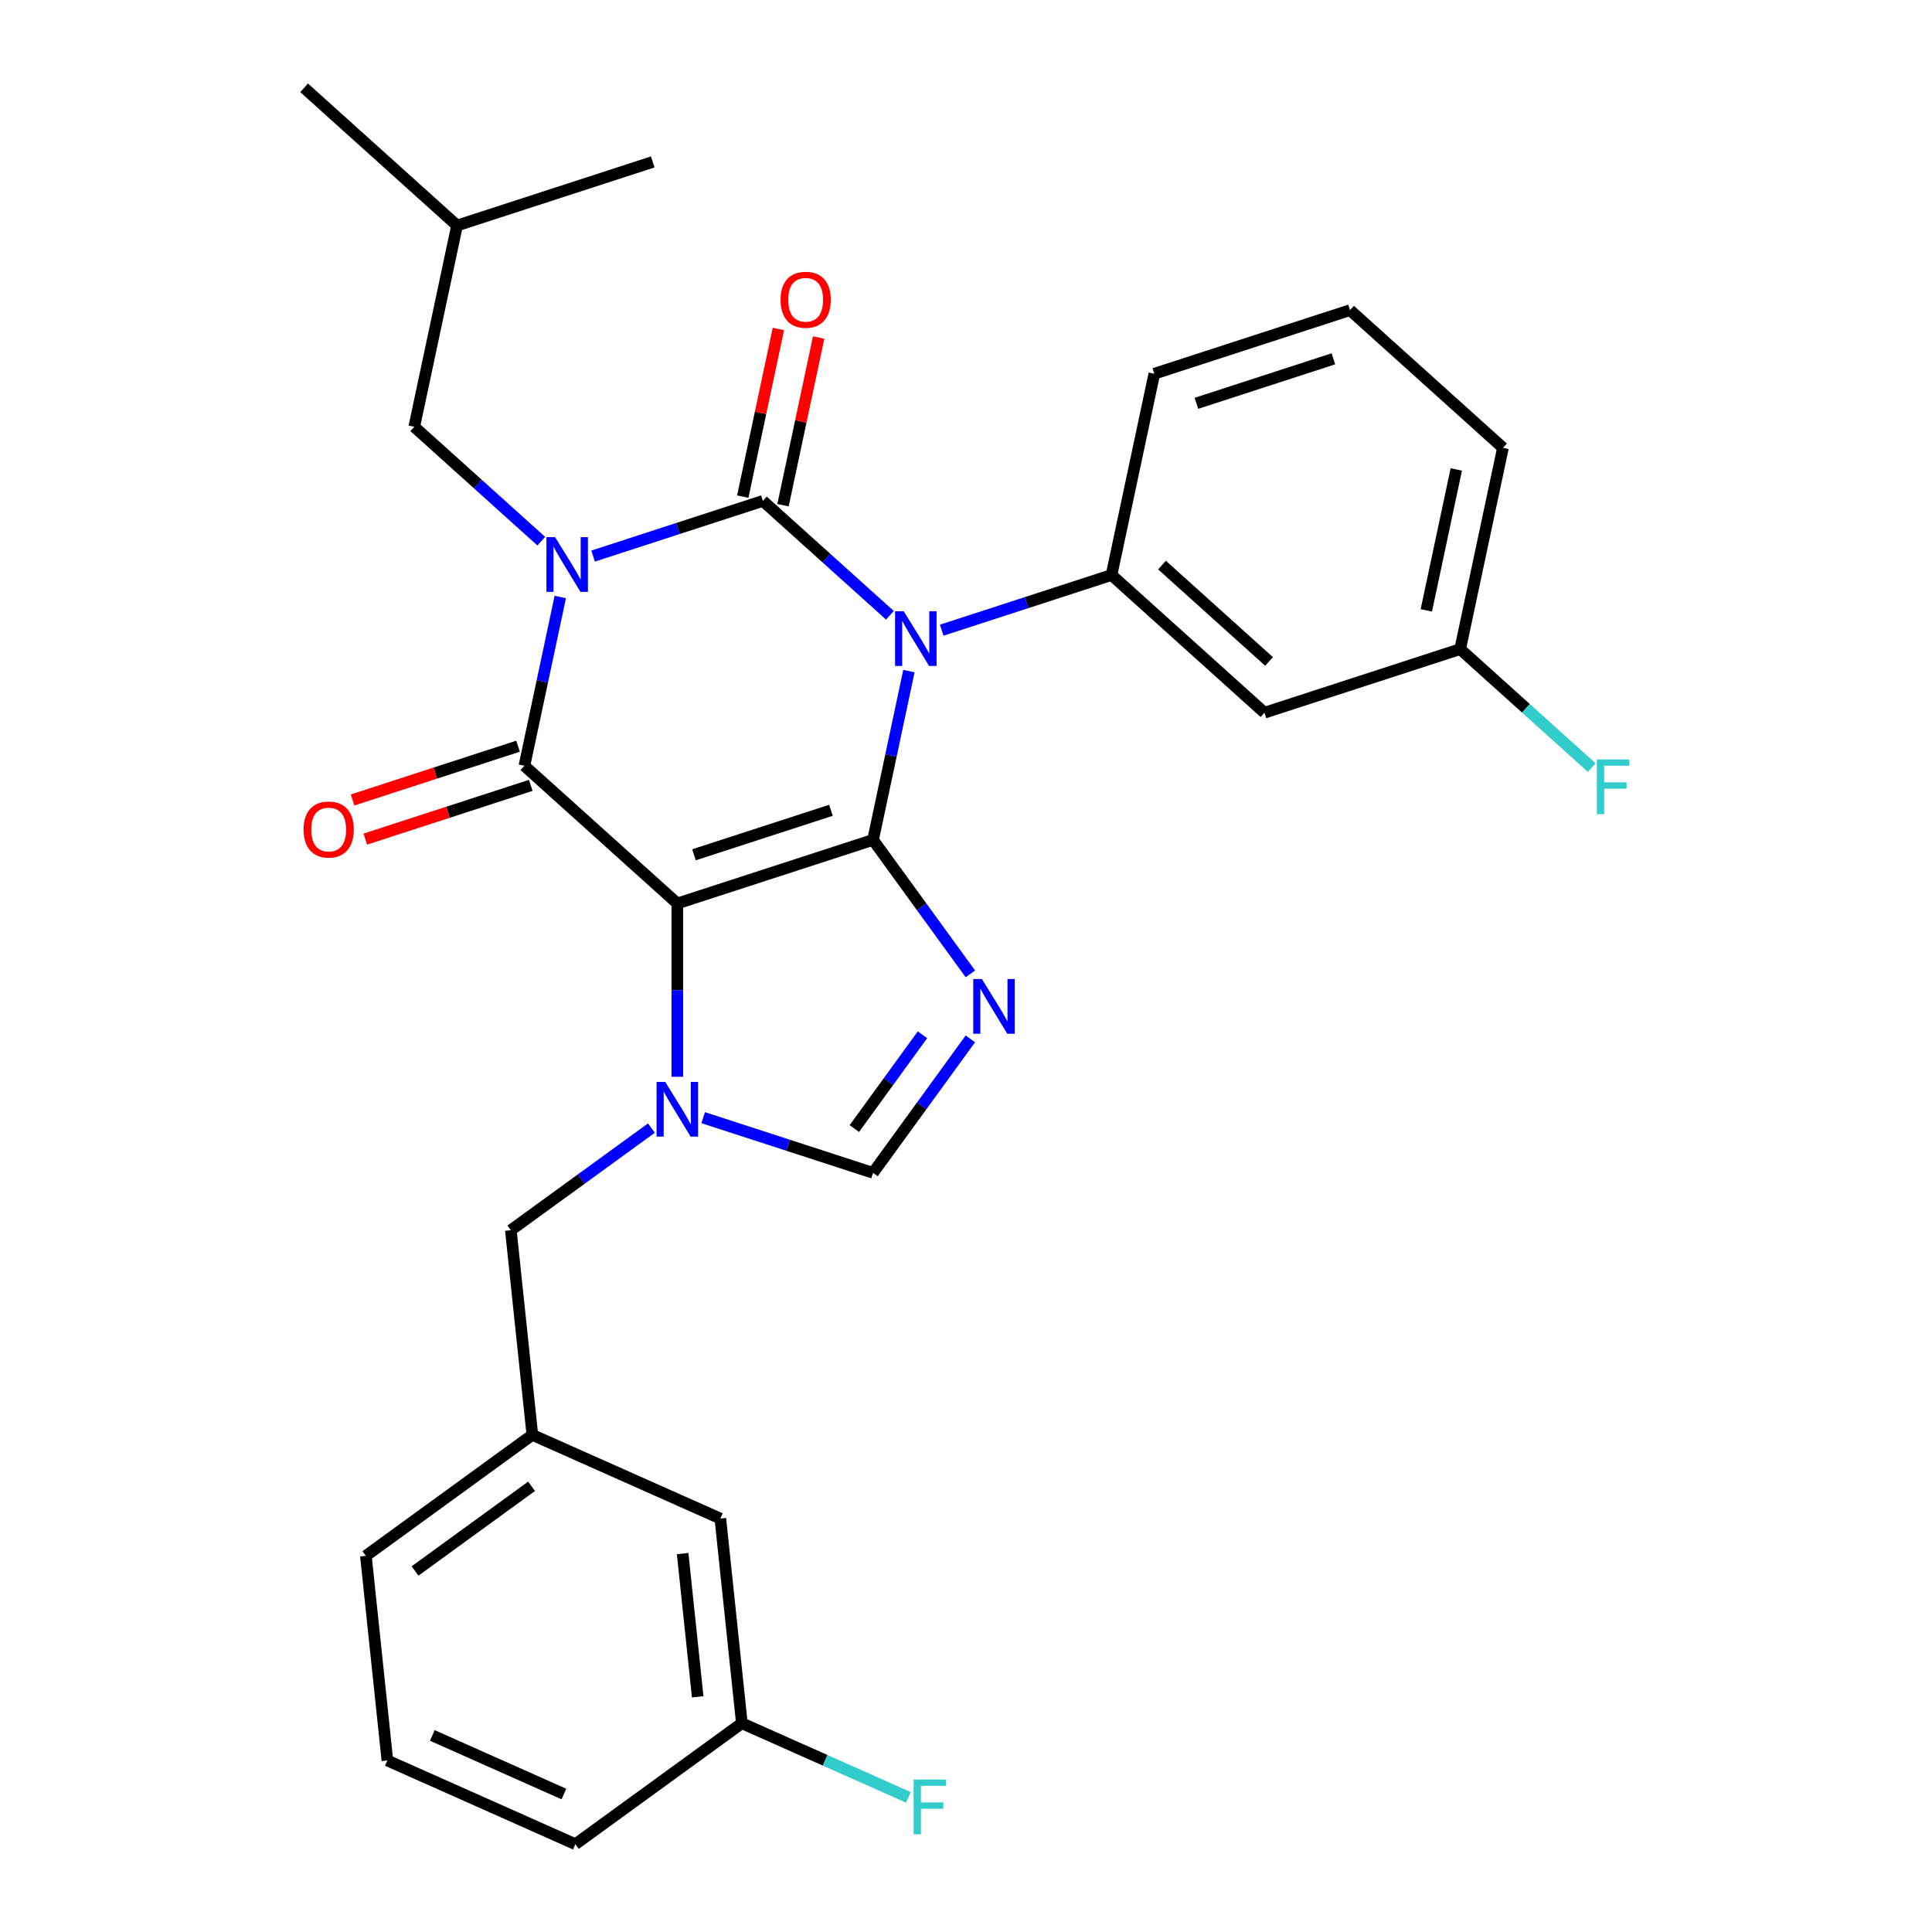 <?xml version='1.0' encoding='iso-8859-1'?>
<svg version='1.1' baseProfile='full'
              xmlns='http://www.w3.org/2000/svg'
                      xmlns:rdkit='http://www.rdkit.org/xml'
                      xmlns:xlink='http://www.w3.org/1999/xlink'
                  xml:space='preserve'
width='1000px' height='1000px' viewBox='0 0 1000 1000'>
<!-- END OF HEADER -->
<rect style='opacity:1.0;fill:#FFFFFF;stroke:none' width='1000' height='1000' x='0' y='0'> </rect>
<path class='bond-0' d='M 306.976,287.827 L 350.925,273.547' style='fill:none;fill-rule:evenodd;stroke:#0000FF;stroke-width:6px;stroke-linecap:butt;stroke-linejoin:miter;stroke-opacity:1' />
<path class='bond-0' d='M 350.925,273.547 L 394.873,259.267' style='fill:none;fill-rule:evenodd;stroke:#000000;stroke-width:6px;stroke-linecap:butt;stroke-linejoin:miter;stroke-opacity:1' />
<path class='bond-1' d='M 289.998,309.005 L 280.713,352.686' style='fill:none;fill-rule:evenodd;stroke:#0000FF;stroke-width:6px;stroke-linecap:butt;stroke-linejoin:miter;stroke-opacity:1' />
<path class='bond-1' d='M 280.713,352.686 L 271.428,396.367' style='fill:none;fill-rule:evenodd;stroke:#000000;stroke-width:6px;stroke-linecap:butt;stroke-linejoin:miter;stroke-opacity:1' />
<path class='bond-2' d='M 280.17,280.114 L 247.295,250.512' style='fill:none;fill-rule:evenodd;stroke:#0000FF;stroke-width:6px;stroke-linecap:butt;stroke-linejoin:miter;stroke-opacity:1' />
<path class='bond-2' d='M 247.295,250.512 L 214.419,220.911' style='fill:none;fill-rule:evenodd;stroke:#000000;stroke-width:6px;stroke-linecap:butt;stroke-linejoin:miter;stroke-opacity:1' />
<path class='bond-3' d='M 394.873,259.267 L 427.749,288.869' style='fill:none;fill-rule:evenodd;stroke:#000000;stroke-width:6px;stroke-linecap:butt;stroke-linejoin:miter;stroke-opacity:1' />
<path class='bond-3' d='M 427.749,288.869 L 460.625,318.471' style='fill:none;fill-rule:evenodd;stroke:#0000FF;stroke-width:6px;stroke-linecap:butt;stroke-linejoin:miter;stroke-opacity:1' />
<path class='bond-4' d='M 405.292,261.482 L 414.513,218.101' style='fill:none;fill-rule:evenodd;stroke:#000000;stroke-width:6px;stroke-linecap:butt;stroke-linejoin:miter;stroke-opacity:1' />
<path class='bond-4' d='M 414.513,218.101 L 423.733,174.72' style='fill:none;fill-rule:evenodd;stroke:#FF0000;stroke-width:6px;stroke-linecap:butt;stroke-linejoin:miter;stroke-opacity:1' />
<path class='bond-4' d='M 384.454,257.053 L 393.675,213.672' style='fill:none;fill-rule:evenodd;stroke:#000000;stroke-width:6px;stroke-linecap:butt;stroke-linejoin:miter;stroke-opacity:1' />
<path class='bond-4' d='M 393.675,213.672 L 402.896,170.291' style='fill:none;fill-rule:evenodd;stroke:#FF0000;stroke-width:6px;stroke-linecap:butt;stroke-linejoin:miter;stroke-opacity:1' />
<path class='bond-5' d='M 487.43,326.184 L 531.379,311.904' style='fill:none;fill-rule:evenodd;stroke:#0000FF;stroke-width:6px;stroke-linecap:butt;stroke-linejoin:miter;stroke-opacity:1' />
<path class='bond-5' d='M 531.379,311.904 L 575.327,297.624' style='fill:none;fill-rule:evenodd;stroke:#000000;stroke-width:6px;stroke-linecap:butt;stroke-linejoin:miter;stroke-opacity:1' />
<path class='bond-6' d='M 470.452,347.361 L 461.167,391.043' style='fill:none;fill-rule:evenodd;stroke:#0000FF;stroke-width:6px;stroke-linecap:butt;stroke-linejoin:miter;stroke-opacity:1' />
<path class='bond-6' d='M 461.167,391.043 L 451.882,434.724' style='fill:none;fill-rule:evenodd;stroke:#000000;stroke-width:6px;stroke-linecap:butt;stroke-linejoin:miter;stroke-opacity:1' />
<path class='bond-7' d='M 271.428,396.367 L 350.583,467.638' style='fill:none;fill-rule:evenodd;stroke:#000000;stroke-width:6px;stroke-linecap:butt;stroke-linejoin:miter;stroke-opacity:1' />
<path class='bond-8' d='M 268.137,386.237 L 225.318,400.15' style='fill:none;fill-rule:evenodd;stroke:#000000;stroke-width:6px;stroke-linecap:butt;stroke-linejoin:miter;stroke-opacity:1' />
<path class='bond-8' d='M 225.318,400.15 L 182.5,414.062' style='fill:none;fill-rule:evenodd;stroke:#FF0000;stroke-width:6px;stroke-linecap:butt;stroke-linejoin:miter;stroke-opacity:1' />
<path class='bond-8' d='M 274.719,406.497 L 231.901,420.41' style='fill:none;fill-rule:evenodd;stroke:#000000;stroke-width:6px;stroke-linecap:butt;stroke-linejoin:miter;stroke-opacity:1' />
<path class='bond-8' d='M 231.901,420.41 L 189.083,434.322' style='fill:none;fill-rule:evenodd;stroke:#FF0000;stroke-width:6px;stroke-linecap:butt;stroke-linejoin:miter;stroke-opacity:1' />
<path class='bond-9' d='M 372.85,786.009 L 383.983,891.939' style='fill:none;fill-rule:evenodd;stroke:#000000;stroke-width:6px;stroke-linecap:butt;stroke-linejoin:miter;stroke-opacity:1' />
<path class='bond-9' d='M 353.334,804.126 L 361.127,878.276' style='fill:none;fill-rule:evenodd;stroke:#000000;stroke-width:6px;stroke-linecap:butt;stroke-linejoin:miter;stroke-opacity:1' />
<path class='bond-10' d='M 372.85,786.009 L 275.545,742.687' style='fill:none;fill-rule:evenodd;stroke:#000000;stroke-width:6px;stroke-linecap:butt;stroke-linejoin:miter;stroke-opacity:1' />
<path class='bond-11' d='M 350.583,467.638 L 451.882,434.724' style='fill:none;fill-rule:evenodd;stroke:#000000;stroke-width:6px;stroke-linecap:butt;stroke-linejoin:miter;stroke-opacity:1' />
<path class='bond-11' d='M 359.195,442.441 L 430.104,419.401' style='fill:none;fill-rule:evenodd;stroke:#000000;stroke-width:6px;stroke-linecap:butt;stroke-linejoin:miter;stroke-opacity:1' />
<path class='bond-12' d='M 350.583,467.638 L 350.583,512.483' style='fill:none;fill-rule:evenodd;stroke:#000000;stroke-width:6px;stroke-linecap:butt;stroke-linejoin:miter;stroke-opacity:1' />
<path class='bond-12' d='M 350.583,512.483 L 350.583,557.328' style='fill:none;fill-rule:evenodd;stroke:#0000FF;stroke-width:6px;stroke-linecap:butt;stroke-linejoin:miter;stroke-opacity:1' />
<path class='bond-13' d='M 451.882,434.724 L 477.074,469.398' style='fill:none;fill-rule:evenodd;stroke:#000000;stroke-width:6px;stroke-linecap:butt;stroke-linejoin:miter;stroke-opacity:1' />
<path class='bond-13' d='M 477.074,469.398 L 502.266,504.072' style='fill:none;fill-rule:evenodd;stroke:#0000FF;stroke-width:6px;stroke-linecap:butt;stroke-linejoin:miter;stroke-opacity:1' />
<path class='bond-14' d='M 502.266,537.717 L 477.074,572.391' style='fill:none;fill-rule:evenodd;stroke:#0000FF;stroke-width:6px;stroke-linecap:butt;stroke-linejoin:miter;stroke-opacity:1' />
<path class='bond-14' d='M 477.074,572.391 L 451.882,607.065' style='fill:none;fill-rule:evenodd;stroke:#000000;stroke-width:6px;stroke-linecap:butt;stroke-linejoin:miter;stroke-opacity:1' />
<path class='bond-14' d='M 477.475,535.598 L 459.84,559.87' style='fill:none;fill-rule:evenodd;stroke:#0000FF;stroke-width:6px;stroke-linecap:butt;stroke-linejoin:miter;stroke-opacity:1' />
<path class='bond-14' d='M 459.84,559.87 L 442.206,584.142' style='fill:none;fill-rule:evenodd;stroke:#000000;stroke-width:6px;stroke-linecap:butt;stroke-linejoin:miter;stroke-opacity:1' />
<path class='bond-15' d='M 451.882,607.065 L 407.934,592.785' style='fill:none;fill-rule:evenodd;stroke:#000000;stroke-width:6px;stroke-linecap:butt;stroke-linejoin:miter;stroke-opacity:1' />
<path class='bond-15' d='M 407.934,592.785 L 363.985,578.506' style='fill:none;fill-rule:evenodd;stroke:#0000FF;stroke-width:6px;stroke-linecap:butt;stroke-linejoin:miter;stroke-opacity:1' />
<path class='bond-16' d='M 337.18,583.889 L 300.796,610.323' style='fill:none;fill-rule:evenodd;stroke:#0000FF;stroke-width:6px;stroke-linecap:butt;stroke-linejoin:miter;stroke-opacity:1' />
<path class='bond-16' d='M 300.796,610.323 L 264.412,636.757' style='fill:none;fill-rule:evenodd;stroke:#000000;stroke-width:6px;stroke-linecap:butt;stroke-linejoin:miter;stroke-opacity:1' />
<path class='bond-17' d='M 383.983,891.939 L 427.094,911.133' style='fill:none;fill-rule:evenodd;stroke:#000000;stroke-width:6px;stroke-linecap:butt;stroke-linejoin:miter;stroke-opacity:1' />
<path class='bond-17' d='M 427.094,911.133 L 470.205,930.327' style='fill:none;fill-rule:evenodd;stroke:#33CCCC;stroke-width:6px;stroke-linecap:butt;stroke-linejoin:miter;stroke-opacity:1' />
<path class='bond-18' d='M 383.983,891.939 L 297.813,954.545' style='fill:none;fill-rule:evenodd;stroke:#000000;stroke-width:6px;stroke-linecap:butt;stroke-linejoin:miter;stroke-opacity:1' />
<path class='bond-19' d='M 214.419,220.911 L 236.564,116.726' style='fill:none;fill-rule:evenodd;stroke:#000000;stroke-width:6px;stroke-linecap:butt;stroke-linejoin:miter;stroke-opacity:1' />
<path class='bond-20' d='M 236.564,116.726 L 157.41,45.455' style='fill:none;fill-rule:evenodd;stroke:#000000;stroke-width:6px;stroke-linecap:butt;stroke-linejoin:miter;stroke-opacity:1' />
<path class='bond-21' d='M 236.564,116.726 L 337.864,83.811' style='fill:none;fill-rule:evenodd;stroke:#000000;stroke-width:6px;stroke-linecap:butt;stroke-linejoin:miter;stroke-opacity:1' />
<path class='bond-22' d='M 654.482,368.895 L 575.327,297.624' style='fill:none;fill-rule:evenodd;stroke:#000000;stroke-width:6px;stroke-linecap:butt;stroke-linejoin:miter;stroke-opacity:1' />
<path class='bond-22' d='M 656.863,342.374 L 601.455,292.484' style='fill:none;fill-rule:evenodd;stroke:#000000;stroke-width:6px;stroke-linecap:butt;stroke-linejoin:miter;stroke-opacity:1' />
<path class='bond-23' d='M 654.482,368.895 L 755.781,335.981' style='fill:none;fill-rule:evenodd;stroke:#000000;stroke-width:6px;stroke-linecap:butt;stroke-linejoin:miter;stroke-opacity:1' />
<path class='bond-24' d='M 575.327,297.624 L 597.472,193.439' style='fill:none;fill-rule:evenodd;stroke:#000000;stroke-width:6px;stroke-linecap:butt;stroke-linejoin:miter;stroke-opacity:1' />
<path class='bond-25' d='M 755.781,335.981 L 789.817,366.627' style='fill:none;fill-rule:evenodd;stroke:#000000;stroke-width:6px;stroke-linecap:butt;stroke-linejoin:miter;stroke-opacity:1' />
<path class='bond-25' d='M 789.817,366.627 L 823.853,397.273' style='fill:none;fill-rule:evenodd;stroke:#33CCCC;stroke-width:6px;stroke-linecap:butt;stroke-linejoin:miter;stroke-opacity:1' />
<path class='bond-26' d='M 755.781,335.981 L 777.927,231.796' style='fill:none;fill-rule:evenodd;stroke:#000000;stroke-width:6px;stroke-linecap:butt;stroke-linejoin:miter;stroke-opacity:1' />
<path class='bond-26' d='M 738.266,315.924 L 753.768,242.994' style='fill:none;fill-rule:evenodd;stroke:#000000;stroke-width:6px;stroke-linecap:butt;stroke-linejoin:miter;stroke-opacity:1' />
<path class='bond-27' d='M 698.772,160.525 L 597.472,193.439' style='fill:none;fill-rule:evenodd;stroke:#000000;stroke-width:6px;stroke-linecap:butt;stroke-linejoin:miter;stroke-opacity:1' />
<path class='bond-27' d='M 690.16,185.722 L 619.25,208.762' style='fill:none;fill-rule:evenodd;stroke:#000000;stroke-width:6px;stroke-linecap:butt;stroke-linejoin:miter;stroke-opacity:1' />
<path class='bond-28' d='M 698.772,160.525 L 777.927,231.796' style='fill:none;fill-rule:evenodd;stroke:#000000;stroke-width:6px;stroke-linecap:butt;stroke-linejoin:miter;stroke-opacity:1' />
<path class='bond-29' d='M 275.545,742.687 L 264.412,636.757' style='fill:none;fill-rule:evenodd;stroke:#000000;stroke-width:6px;stroke-linecap:butt;stroke-linejoin:miter;stroke-opacity:1' />
<path class='bond-30' d='M 275.545,742.687 L 189.375,805.293' style='fill:none;fill-rule:evenodd;stroke:#000000;stroke-width:6px;stroke-linecap:butt;stroke-linejoin:miter;stroke-opacity:1' />
<path class='bond-30' d='M 275.141,769.312 L 214.822,813.137' style='fill:none;fill-rule:evenodd;stroke:#000000;stroke-width:6px;stroke-linecap:butt;stroke-linejoin:miter;stroke-opacity:1' />
<path class='bond-31' d='M 200.508,911.223 L 189.375,805.293' style='fill:none;fill-rule:evenodd;stroke:#000000;stroke-width:6px;stroke-linecap:butt;stroke-linejoin:miter;stroke-opacity:1' />
<path class='bond-32' d='M 200.508,911.223 L 297.813,954.545' style='fill:none;fill-rule:evenodd;stroke:#000000;stroke-width:6px;stroke-linecap:butt;stroke-linejoin:miter;stroke-opacity:1' />
<path class='bond-32' d='M 223.769,898.26 L 291.882,928.586' style='fill:none;fill-rule:evenodd;stroke:#000000;stroke-width:6px;stroke-linecap:butt;stroke-linejoin:miter;stroke-opacity:1' />
<path  class='atom-0' d='M 287.313 278.022
L 296.593 293.022
Q 297.513 294.502, 298.993 297.182
Q 300.473 299.862, 300.553 300.022
L 300.553 278.022
L 304.313 278.022
L 304.313 306.342
L 300.433 306.342
L 290.473 289.942
Q 289.313 288.022, 288.073 285.822
Q 286.873 283.622, 286.513 282.942
L 286.513 306.342
L 282.833 306.342
L 282.833 278.022
L 287.313 278.022
' fill='#0000FF'/>
<path  class='atom-2' d='M 467.767 316.378
L 477.047 331.378
Q 477.967 332.858, 479.447 335.538
Q 480.927 338.218, 481.007 338.378
L 481.007 316.378
L 484.767 316.378
L 484.767 344.698
L 480.887 344.698
L 470.927 328.298
Q 469.767 326.378, 468.527 324.178
Q 467.327 321.978, 466.967 321.298
L 466.967 344.698
L 463.287 344.698
L 463.287 316.378
L 467.767 316.378
' fill='#0000FF'/>
<path  class='atom-4' d='M 157.128 429.361
Q 157.128 422.561, 160.488 418.761
Q 163.848 414.961, 170.128 414.961
Q 176.408 414.961, 179.768 418.761
Q 183.128 422.561, 183.128 429.361
Q 183.128 436.241, 179.728 440.161
Q 176.328 444.041, 170.128 444.041
Q 163.888 444.041, 160.488 440.161
Q 157.128 436.281, 157.128 429.361
M 170.128 440.841
Q 174.448 440.841, 176.768 437.961
Q 179.128 435.041, 179.128 429.361
Q 179.128 423.801, 176.768 421.001
Q 174.448 418.161, 170.128 418.161
Q 165.808 418.161, 163.448 420.961
Q 161.128 423.761, 161.128 429.361
Q 161.128 435.081, 163.448 437.961
Q 165.808 440.841, 170.128 440.841
' fill='#FF0000'/>
<path  class='atom-5' d='M 404.018 155.162
Q 404.018 148.362, 407.378 144.562
Q 410.738 140.762, 417.018 140.762
Q 423.298 140.762, 426.658 144.562
Q 430.018 148.362, 430.018 155.162
Q 430.018 162.042, 426.618 165.962
Q 423.218 169.842, 417.018 169.842
Q 410.778 169.842, 407.378 165.962
Q 404.018 162.082, 404.018 155.162
M 417.018 166.642
Q 421.338 166.642, 423.658 163.762
Q 426.018 160.842, 426.018 155.162
Q 426.018 149.602, 423.658 146.802
Q 421.338 143.962, 417.018 143.962
Q 412.698 143.962, 410.338 146.762
Q 408.018 149.562, 408.018 155.162
Q 408.018 160.882, 410.338 163.762
Q 412.698 166.642, 417.018 166.642
' fill='#FF0000'/>
<path  class='atom-9' d='M 508.229 506.734
L 517.509 521.734
Q 518.429 523.214, 519.909 525.894
Q 521.389 528.574, 521.469 528.734
L 521.469 506.734
L 525.229 506.734
L 525.229 535.054
L 521.349 535.054
L 511.389 518.654
Q 510.229 516.734, 508.989 514.534
Q 507.789 512.334, 507.429 511.654
L 507.429 535.054
L 503.749 535.054
L 503.749 506.734
L 508.229 506.734
' fill='#0000FF'/>
<path  class='atom-11' d='M 344.323 559.991
L 353.603 574.991
Q 354.523 576.471, 356.003 579.151
Q 357.483 581.831, 357.563 581.991
L 357.563 559.991
L 361.323 559.991
L 361.323 588.311
L 357.443 588.311
L 347.483 571.911
Q 346.323 569.991, 345.083 567.791
Q 343.883 565.591, 343.523 564.911
L 343.523 588.311
L 339.843 588.311
L 339.843 559.991
L 344.323 559.991
' fill='#0000FF'/>
<path  class='atom-13' d='M 472.868 921.101
L 489.708 921.101
L 489.708 924.341
L 476.668 924.341
L 476.668 932.941
L 488.268 932.941
L 488.268 936.221
L 476.668 936.221
L 476.668 949.421
L 472.868 949.421
L 472.868 921.101
' fill='#33CCCC'/>
<path  class='atom-20' d='M 826.516 393.092
L 843.356 393.092
L 843.356 396.332
L 830.316 396.332
L 830.316 404.932
L 841.916 404.932
L 841.916 408.212
L 830.316 408.212
L 830.316 421.412
L 826.516 421.412
L 826.516 393.092
' fill='#33CCCC'/>
</svg>
